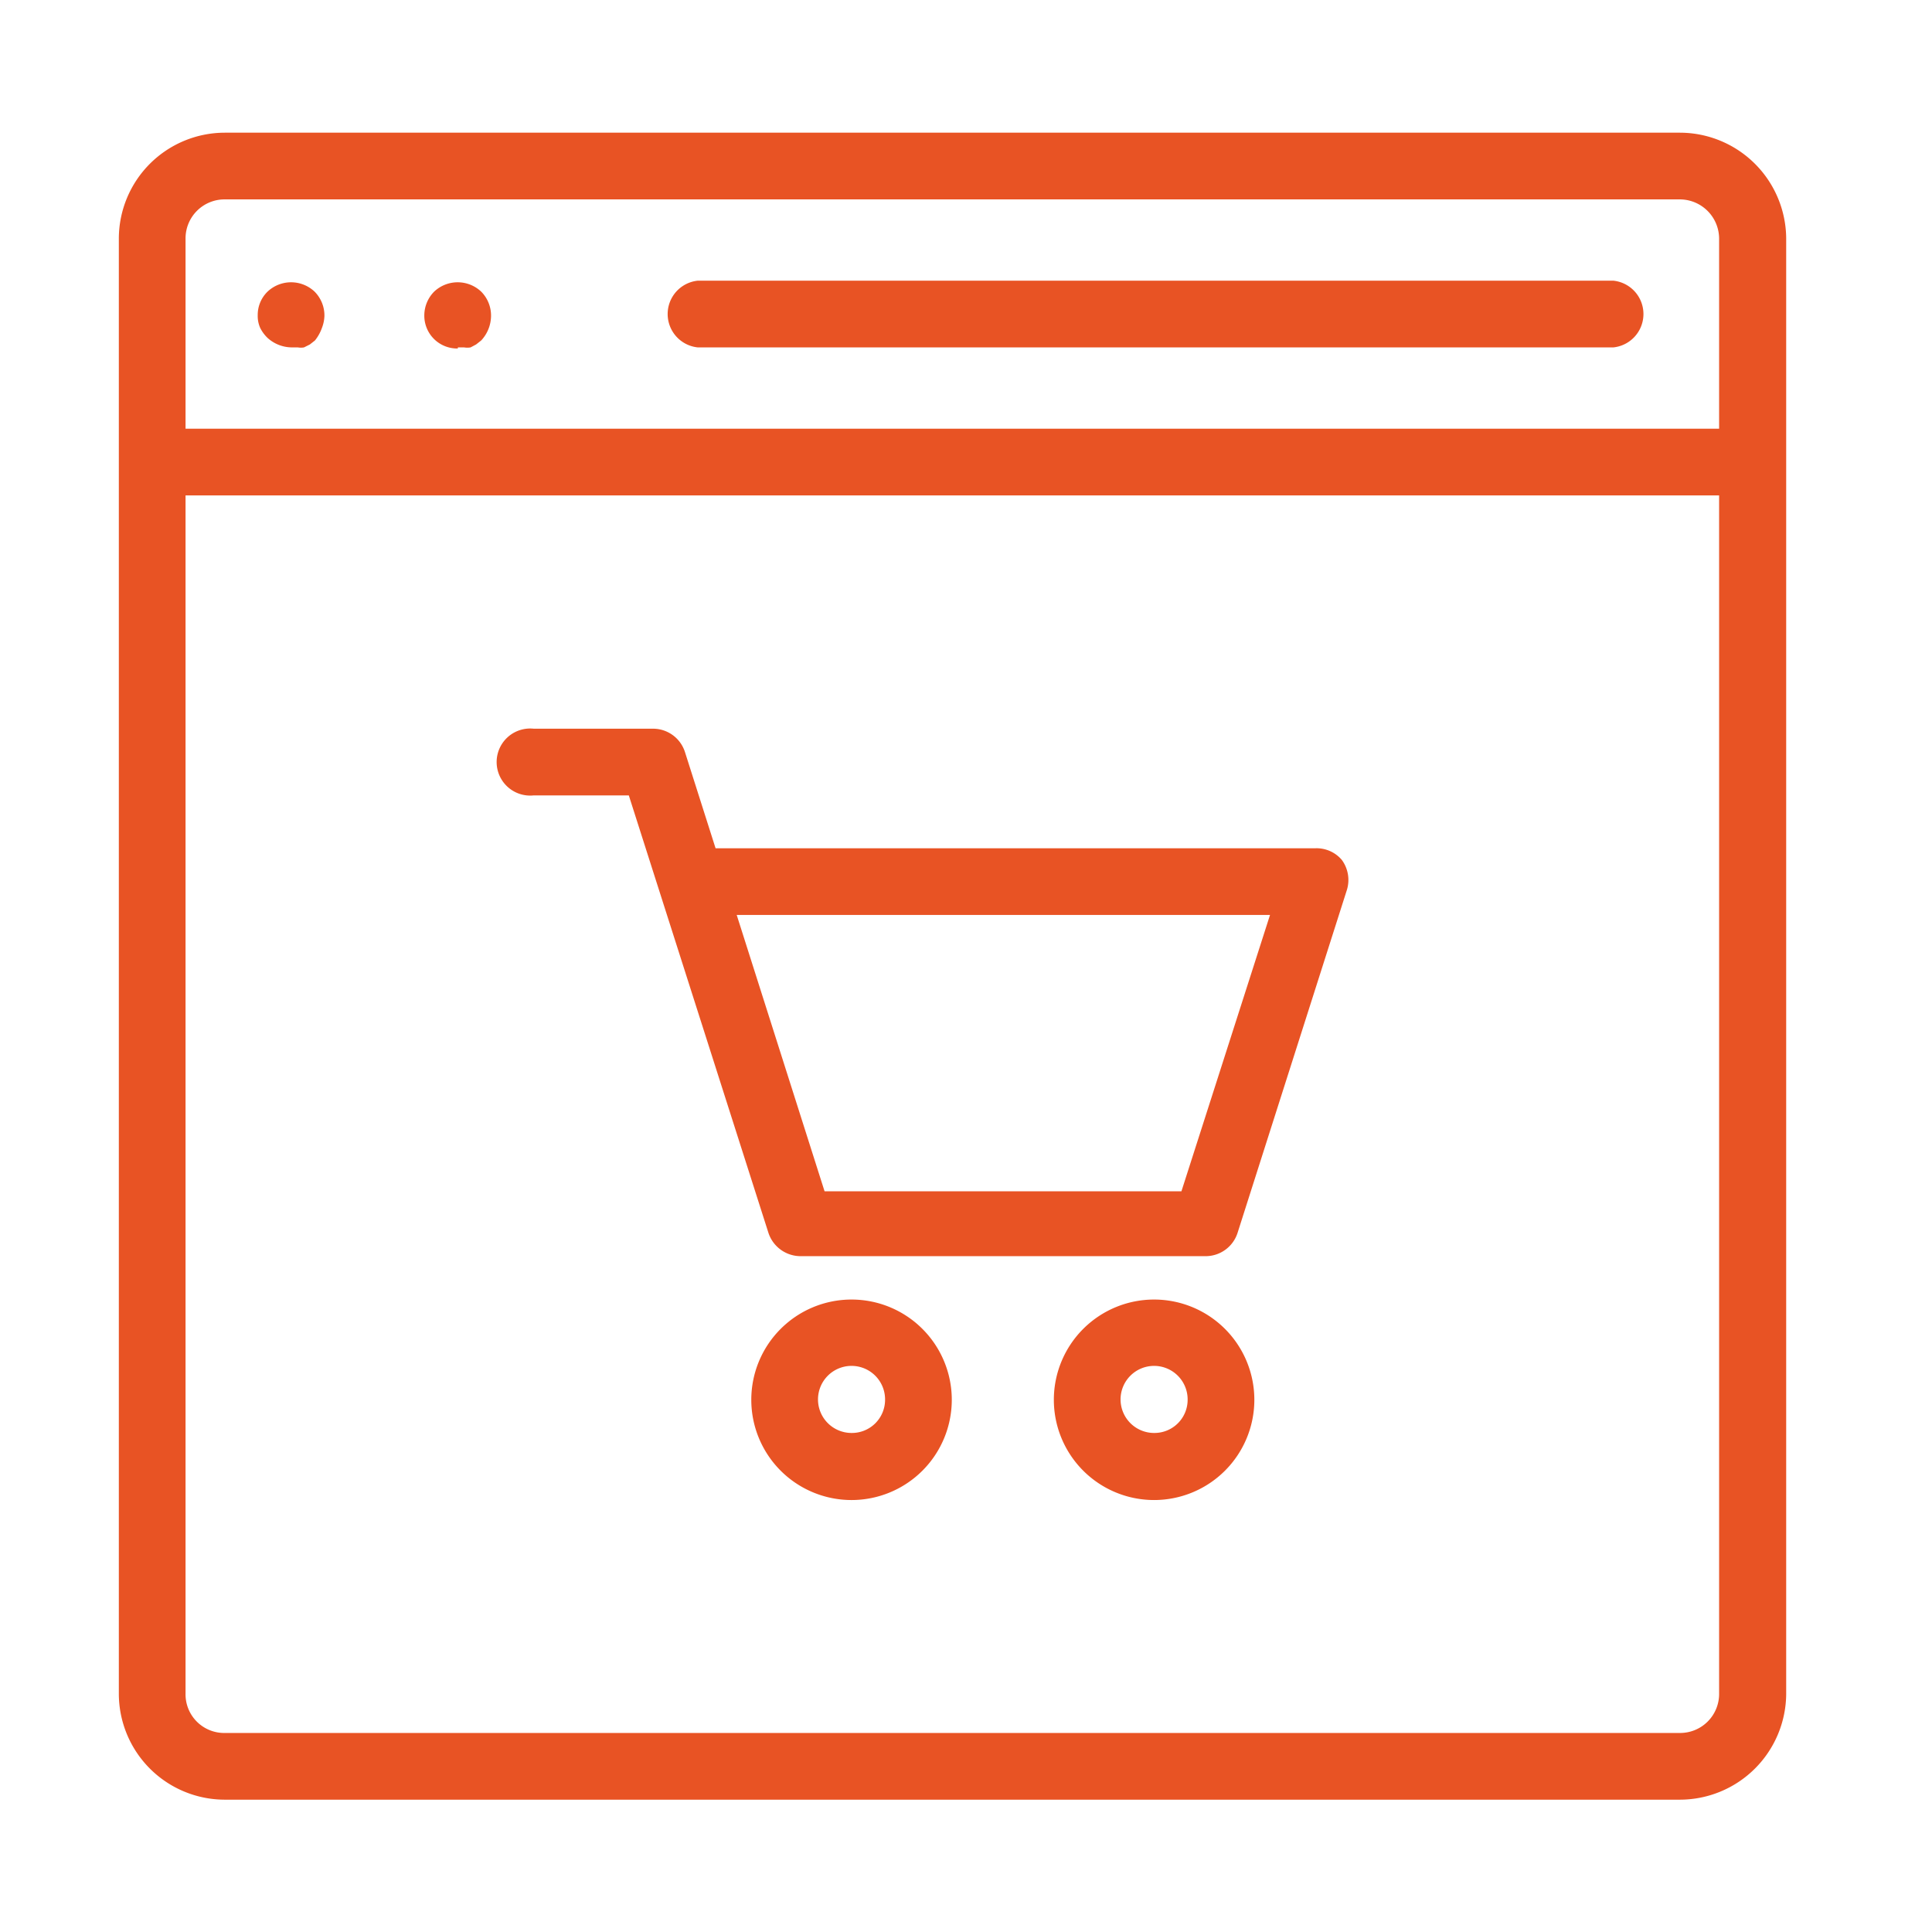 <svg xmlns="http://www.w3.org/2000/svg" viewBox="0 0 53 53"><defs><style>.cls-1{opacity:0;}.cls-2{fill:#fff;}.cls-3{fill:#e85324;}</style></defs><title>icon-3</title><g id="Слой_2" data-name="Слой 2"><g id="Layer_1" data-name="Layer 1"><g class="cls-1"><rect class="cls-2" width="53" height="53"/></g><path class="cls-3" d="M46.08,3.64H6.17A2.91,2.91,0,0,0,3.26,6.55V46.46a2.91,2.91,0,0,0,2.91,2.91H46.08A2.92,2.92,0,0,0,49,46.46V6.55A2.92,2.92,0,0,0,46.08,3.64ZM6.17,5.47H46.08a1.08,1.08,0,0,1,1.08,1.08v5.21H5.09V6.55A1.07,1.07,0,0,1,6.17,5.47ZM46.08,47.54H6.17a1.06,1.06,0,0,1-1.08-1.08V13.59H47.16V46.46A1.07,1.07,0,0,1,46.08,47.54Z"/><path class="cls-3" d="M19.14,9.53H44.26a.92.92,0,0,0,0-1.83H19.14a.92.92,0,0,0,0,1.83Z"/><path class="cls-3" d="M7.34,9.27A1,1,0,0,0,8,9.53l.17,0a.48.48,0,0,0,.17,0l.16-.08.14-.11A1.17,1.17,0,0,0,8.83,9a1,1,0,0,0,.07-.34A.93.93,0,0,0,8.63,8,.94.94,0,0,0,7.34,8a.89.89,0,0,0-.27.65A.8.8,0,0,0,7.14,9,1,1,0,0,0,7.34,9.27Z"/><path class="cls-3" d="M12.56,9.53l.17,0a.53.53,0,0,0,.18,0l.15-.08.14-.11a1,1,0,0,0,.27-.65A.93.93,0,0,0,13.2,8a.94.94,0,0,0-1.29,0,.93.93,0,0,0-.27.65.9.9,0,0,0,.92.91Z"/><path class="cls-3" d="M36.09,23.27H19.63l-.84-2.64a.92.92,0,0,0-.88-.64H14.64a.92.92,0,1,0,0,1.83h2.61l3.83,12a.93.93,0,0,0,.87.64H33.08a.92.92,0,0,0,.87-.64l3-9.41a.93.93,0,0,0-.14-.82A.91.91,0,0,0,36.09,23.27Zm-3.68,9.41H22.62L20.21,25.1H34.84Z"/><path class="cls-3" d="M31.67,35.65a2.75,2.75,0,1,0,2.74,2.75A2.75,2.75,0,0,0,31.67,35.65Zm0,3.66a.92.92,0,1,1,.91-.91A.91.91,0,0,1,31.67,39.31Z"/><path class="cls-3" d="M23.36,35.65a2.75,2.75,0,1,0,2.75,2.75A2.75,2.75,0,0,0,23.36,35.65Zm0,3.66a.92.92,0,1,1,.92-.91A.91.91,0,0,1,23.36,39.31Z"/></g></g></svg>